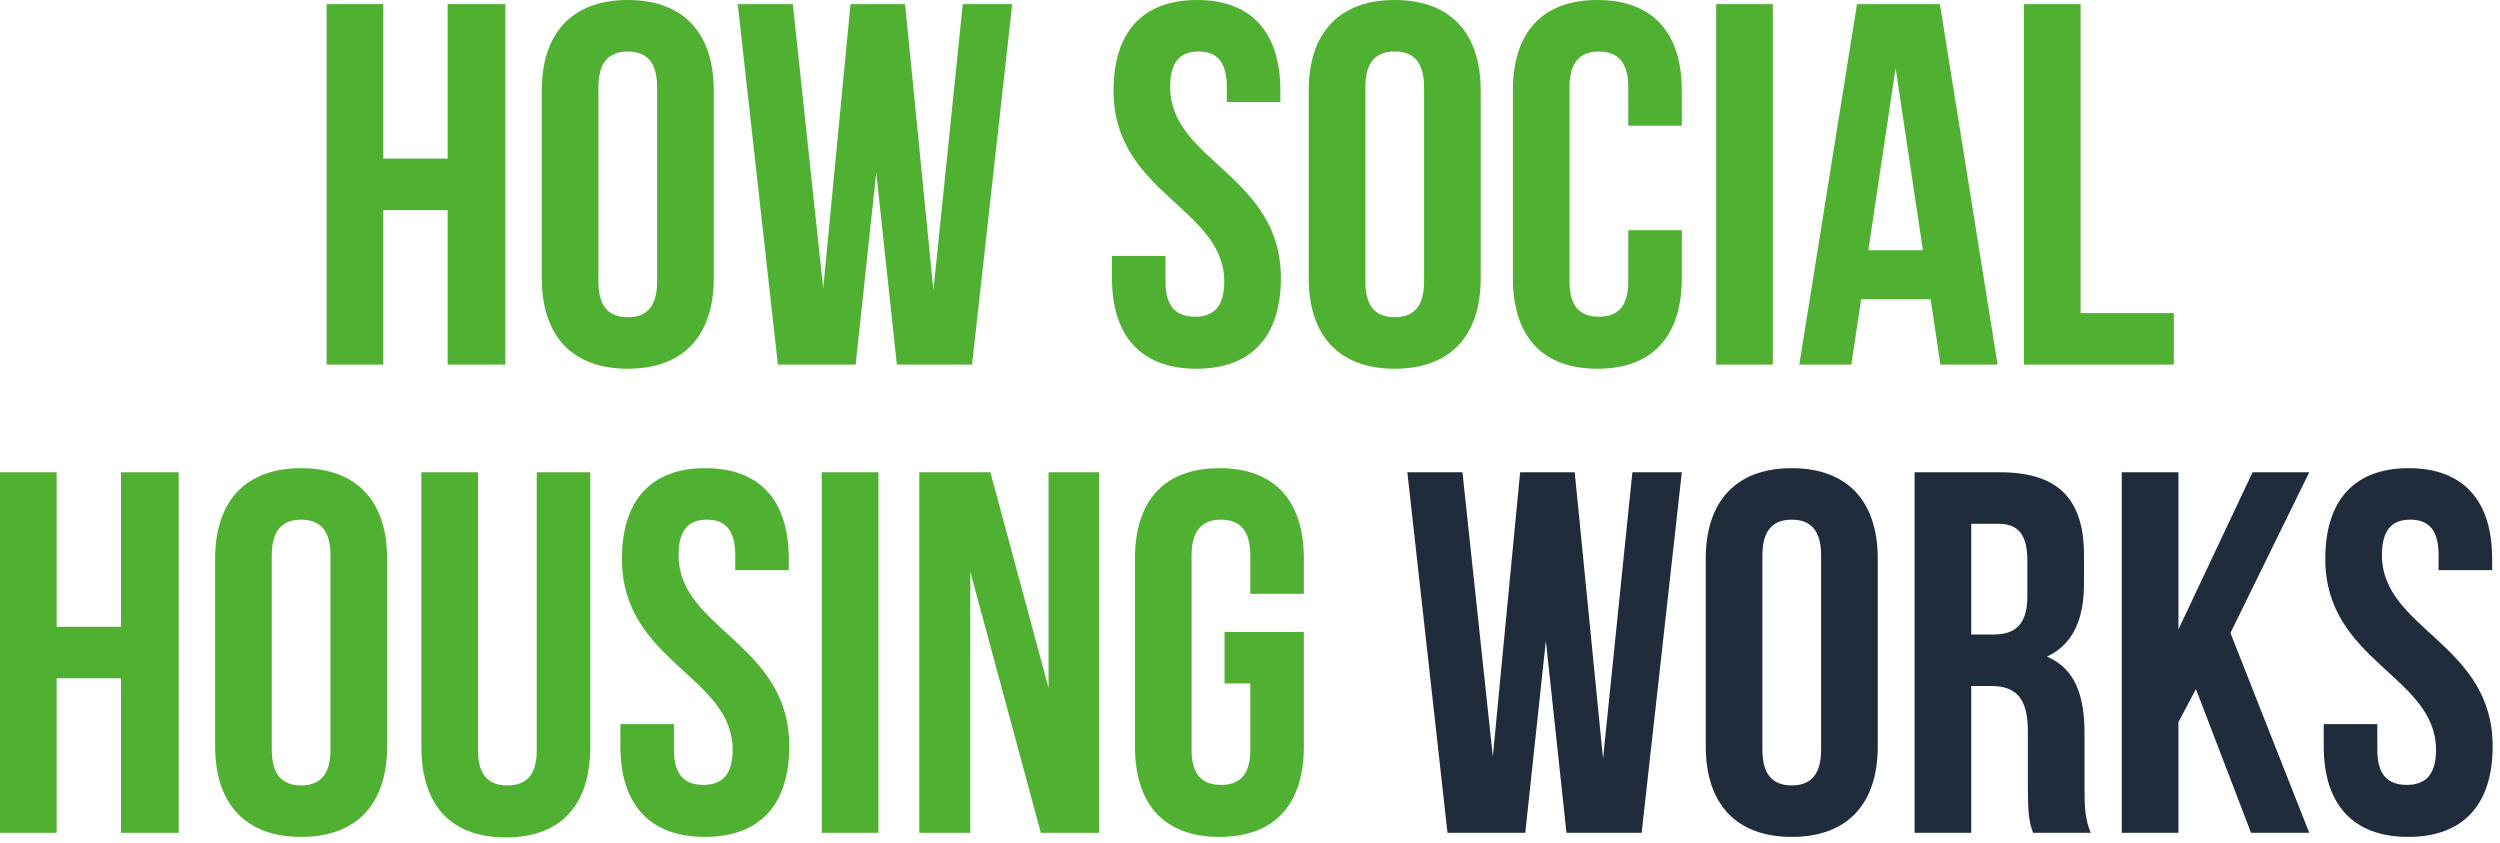 <?xml version="1.0" encoding="UTF-8"?> <svg xmlns="http://www.w3.org/2000/svg" width="267" height="90" viewBox="0 0 267 90" fill="none"><path d="M40.935 22.441V38.941H34.885V0.441H40.935V16.941H47.81V0.441H53.97V38.941H47.81V22.441H40.935ZM63.911 9.296V30.086C63.911 32.836 65.121 33.881 67.046 33.881C68.971 33.881 70.181 32.836 70.181 30.086V9.296C70.181 6.546 68.971 5.501 67.046 5.501C65.121 5.501 63.911 6.546 63.911 9.296ZM57.861 29.701V9.681C57.861 3.521 61.106 0.001 67.046 0.001C72.986 0.001 76.231 3.521 76.231 9.681V29.701C76.231 35.861 72.986 39.381 67.046 39.381C61.106 39.381 57.861 35.861 57.861 29.701ZM95.783 38.941L93.583 18.426L91.383 38.941H83.078L78.788 0.441H84.673L87.918 30.801L90.833 0.441H96.663L99.688 31.021L102.823 0.441H108.103L103.813 38.941H95.783ZM118.924 9.681C118.924 3.521 121.949 0.001 127.834 0.001C133.719 0.001 136.744 3.521 136.744 9.681V10.891H131.024V9.296C131.024 6.546 129.924 5.501 127.999 5.501C126.074 5.501 124.974 6.546 124.974 9.296C124.974 17.216 136.799 18.701 136.799 29.701C136.799 35.861 133.719 39.381 127.779 39.381C121.839 39.381 118.759 35.861 118.759 29.701V27.336H124.479V30.086C124.479 32.836 125.689 33.826 127.614 33.826C129.539 33.826 130.749 32.836 130.749 30.086C130.749 22.166 118.924 20.681 118.924 9.681ZM145.82 9.296V30.086C145.82 32.836 147.03 33.881 148.955 33.881C150.88 33.881 152.09 32.836 152.09 30.086V9.296C152.09 6.546 150.88 5.501 148.955 5.501C147.03 5.501 145.82 6.546 145.82 9.296ZM139.77 29.701V9.681C139.77 3.521 143.015 0.001 148.955 0.001C154.895 0.001 158.14 3.521 158.14 9.681V29.701C158.14 35.861 154.895 39.381 148.955 39.381C143.015 39.381 139.77 35.861 139.77 29.701ZM173.897 24.586H179.617V29.701C179.617 35.861 176.537 39.381 170.597 39.381C164.657 39.381 161.577 35.861 161.577 29.701V9.681C161.577 3.521 164.657 0.001 170.597 0.001C176.537 0.001 179.617 3.521 179.617 9.681V13.421H173.897V9.296C173.897 6.546 172.687 5.501 170.762 5.501C168.837 5.501 167.627 6.546 167.627 9.296V30.086C167.627 32.836 168.837 33.826 170.762 33.826C172.687 33.826 173.897 32.836 173.897 30.086V24.586ZM183.288 38.941V0.441H189.338V38.941H183.288ZM207.182 0.441L213.342 38.941H207.237L206.192 31.956H198.767L197.722 38.941H192.167L198.327 0.441H207.182ZM202.452 7.261L199.537 26.731H205.367L202.452 7.261ZM216.159 38.941V0.441H222.209V33.441H232.164V38.941H216.159ZM6.049 72.441V88.941H-0.001V50.441H6.049V66.941H12.924V50.441H19.084V88.941H12.924V72.441H6.049ZM29.026 59.296V80.086C29.026 82.836 30.236 83.881 32.161 83.881C34.086 83.881 35.296 82.836 35.296 80.086V59.296C35.296 56.546 34.086 55.501 32.161 55.501C30.236 55.501 29.026 56.546 29.026 59.296ZM22.976 79.701V59.681C22.976 53.521 26.221 50.001 32.161 50.001C38.101 50.001 41.346 53.521 41.346 59.681V79.701C41.346 85.861 38.101 89.381 32.161 89.381C26.221 89.381 22.976 85.861 22.976 79.701ZM45.003 50.441H51.053V80.141C51.053 82.891 52.263 83.881 54.188 83.881C56.113 83.881 57.323 82.891 57.323 80.141V50.441H63.043V79.756C63.043 85.916 59.963 89.436 54.023 89.436C48.083 89.436 45.003 85.916 45.003 79.756V50.441ZM66.422 59.681C66.422 53.521 69.447 50.001 75.332 50.001C81.217 50.001 84.242 53.521 84.242 59.681V60.891H78.522V59.296C78.522 56.546 77.422 55.501 75.497 55.501C73.572 55.501 72.472 56.546 72.472 59.296C72.472 67.216 84.297 68.701 84.297 79.701C84.297 85.861 81.217 89.381 75.277 89.381C69.337 89.381 66.257 85.861 66.257 79.701V77.336H71.977V80.086C71.977 82.836 73.187 83.826 75.112 83.826C77.037 83.826 78.247 82.836 78.247 80.086C78.247 72.166 66.422 70.681 66.422 59.681ZM87.763 88.941V50.441H93.813V88.941H87.763ZM111.162 88.941L103.627 61.056V88.941H98.182V50.441H105.772L111.987 73.486V50.441H117.377V88.941H111.162ZM130.783 72.991V67.491H139.253V79.701C139.253 85.861 136.173 89.381 130.233 89.381C124.293 89.381 121.213 85.861 121.213 79.701V59.681C121.213 53.521 124.293 50.001 130.233 50.001C136.173 50.001 139.253 53.521 139.253 59.681V63.421H133.533V59.296C133.533 56.546 132.323 55.501 130.398 55.501C128.473 55.501 127.263 56.546 127.263 59.296V80.086C127.263 82.836 128.473 83.826 130.398 83.826C132.323 83.826 133.533 82.836 133.533 80.086V72.991H130.783Z" fill="#50B032"></path><path d="M167.299 88.941L165.099 68.426L162.899 88.941H154.594L150.304 50.441H156.189L159.434 80.801L162.349 50.441H168.179L171.204 81.021L174.339 50.441H179.619L175.329 88.941H167.299ZM188.225 59.296V80.086C188.225 82.836 189.435 83.881 191.36 83.881C193.285 83.881 194.495 82.836 194.495 80.086V59.296C194.495 56.546 193.285 55.501 191.36 55.501C189.435 55.501 188.225 56.546 188.225 59.296ZM182.175 79.701V59.681C182.175 53.521 185.42 50.001 191.36 50.001C197.3 50.001 200.545 53.521 200.545 59.681V79.701C200.545 85.861 197.3 89.381 191.36 89.381C185.42 89.381 182.175 85.861 182.175 79.701ZM223.287 88.941H217.127C216.797 87.951 216.577 87.346 216.577 84.211V78.161C216.577 74.586 215.367 73.266 212.617 73.266H210.527V88.941H204.477V50.441H213.607C219.877 50.441 222.572 53.356 222.572 59.296V62.321C222.572 66.281 221.307 68.866 218.612 70.131C221.637 71.396 222.627 74.311 222.627 78.326V84.266C222.627 86.136 222.682 87.511 223.287 88.941ZM213.442 55.941H210.527V67.766H212.892C215.147 67.766 216.522 66.776 216.522 63.696V59.901C216.522 57.151 215.587 55.941 213.442 55.941ZM240.411 88.941L234.526 73.596L232.656 77.116V88.941H226.606V50.441H232.656V67.216L240.576 50.441H246.626L238.211 67.601L246.626 88.941H240.411ZM248.341 59.681C248.341 53.521 251.366 50.001 257.251 50.001C263.136 50.001 266.161 53.521 266.161 59.681V60.891H260.441V59.296C260.441 56.546 259.341 55.501 257.416 55.501C255.491 55.501 254.391 56.546 254.391 59.296C254.391 67.216 266.216 68.701 266.216 79.701C266.216 85.861 263.136 89.381 257.196 89.381C251.256 89.381 248.176 85.861 248.176 79.701V77.336H253.896V80.086C253.896 82.836 255.106 83.826 257.031 83.826C258.956 83.826 260.166 82.836 260.166 80.086C260.166 72.166 248.341 70.681 248.341 59.681Z" fill="#202B3C"></path></svg> 